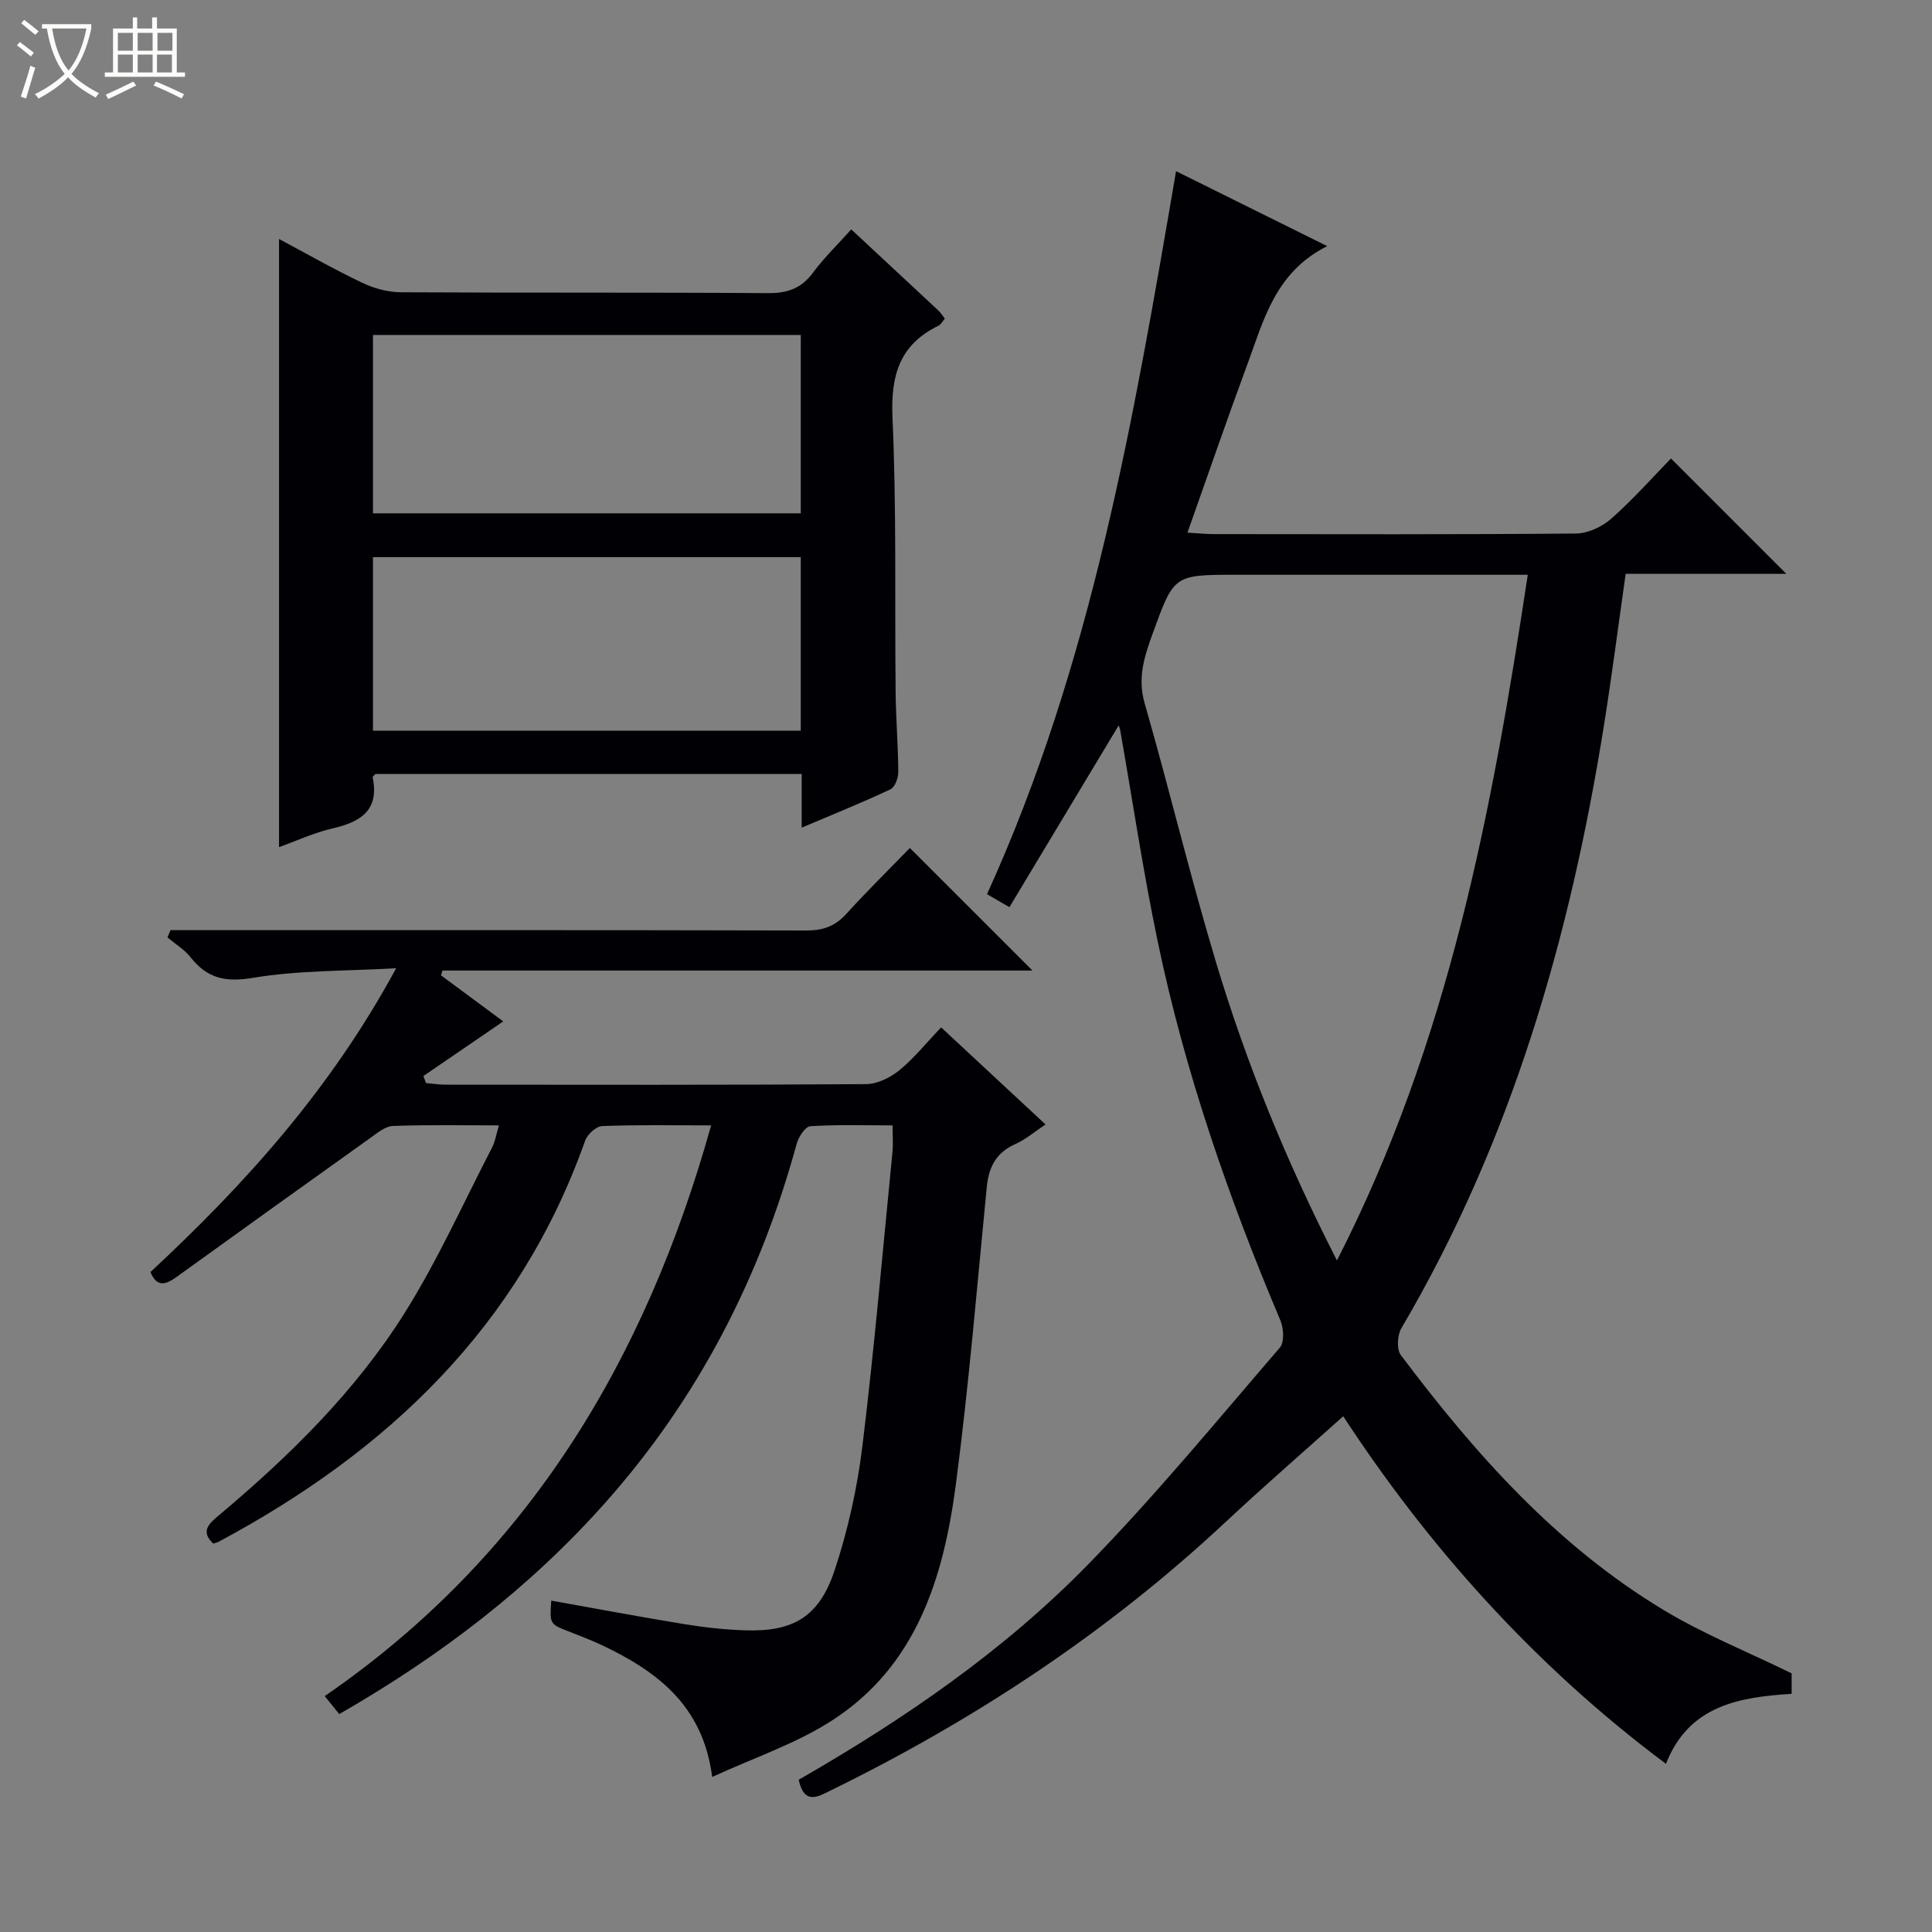 <svg enable-background="new 0 0 400 400" viewBox="0 0 400 400" xmlns="http://www.w3.org/2000/svg"><rect x="0" y="0" width="400" height="400" fill="#808080" stroke="none"/><path d="m6.4 11.7c-1-.8-1.9-1.6-2.9-2.3l.6-.7c.9.7 1.9 1.4 2.9 2.2zm-2.1 8.3c.7-2.1 1.4-4.2 2-6.4.2.1.6.3 1 .4-.7 2.3-1.3 4.4-1.9 6.4zm3-12.8c-1.1-.9-2.1-1.7-2.9-2.4l.6-.7c1 .8 2 1.5 3 2.4zm1.4-1.3v-.9h10.2v.9c-.9 4.2-2.3 7.3-4.1 9.4 1.3 1.4 3.2 2.7 5.7 4-.2.2-.4.5-.7.9-2.5-1.4-4.4-2.7-5.7-4.2-1.4 1.5-3.5 3-6.1 4.4 0 0 0 0-.1-.1-.3-.4-.5-.7-.7-.8 2.7-1.3 4.7-2.8 6.2-4.2-1.8-2.2-3-5.3-3.7-9.4zm9.2 0h-7.1c.6 3.8 1.7 6.7 3.4 8.7 1.7-2.1 2.9-4.8 3.7-8.7z" fill="#fcfbfa"/><path d="m31.6 3.6h.9v2.3h4.1v9.1h1.7v.9h-16.6v-.9h1.7v-9.1h4.1v-2.3h.9v2.3h3.1v-2.3zm-4 13.3.6.8c-1.9.9-3.8 1.9-5.8 2.8-.2-.3-.3-.6-.5-.9 2-.9 3.9-1.8 5.7-2.7zm-3.2-10.1v3.7h3.1v-3.7zm0 4.5v3.7h3.1v-3.7zm4.1-4.5v3.7h3.1v-3.7zm0 4.5v3.7h3.1v-3.7zm9.1 9.1c-2.1-1.1-4.1-2-5.8-2.7l.5-.8c2.2.9 4.1 1.8 5.8 2.6zm-1.9-13.6h-3.1v3.7h3.1zm-3.2 4.5v3.7h3.1v-3.7z" fill="#fcfbfa"/><g fill="#010105"><path d="m165.36 368.48c21.85-12.55 42.48-26.7 60-44.66 13.91-14.26 26.61-29.71 39.62-44.81.97-1.12.79-4.03.1-5.66-10.75-25.44-19.78-51.46-25.41-78.53-3.01-14.45-5.18-29.07-7.74-43.62-.07-.41-.25-.8-.32-1.01-7.48 12.45-14.97 24.9-22.62 37.63-2.05-1.18-3.27-1.89-4.64-2.69 21.68-47.63 30.35-98.33 39.14-149.69 10.22 5.06 20.24 10.03 31.3 15.52-10.8 5.39-13.18 15.39-16.61 24.67-4.18 11.31-8.1 22.72-12.33 34.65 2.23.13 3.84.29 5.44.3 24.99.02 49.99.1 74.98-.12 2.47-.02 5.41-1.38 7.3-3.05 4.47-3.94 8.45-8.45 12.39-12.49 8.12 8.12 15.86 15.87 23.87 23.88-10.98 0-22 0-33.25 0-1.54 10.8-2.86 21.12-4.5 31.39-7.02 43.94-19.19 86.15-41.95 124.82-.84 1.43-1 4.35-.1 5.55 15.38 20.47 32.3 39.49 54.51 52.84 8.19 4.93 17.17 8.54 26.4 13.05v4.24c-10.8.68-21.29 2.37-26.02 14.49-27.46-20.48-49.47-45.4-66.82-71.96-8.15 7.31-16.42 14.49-24.42 21.96-24.39 22.79-51.91 40.93-81.82 55.58-2.5 1.23-5.36 2.98-6.5-2.28zm111.44-107.52c23.15-45.24 32.12-93.09 39.51-141.96-20.77 0-40.58 0-60.38 0-12.95 0-12.87.03-17.28 12.16-1.71 4.72-3.18 9.14-1.67 14.42 5.13 17.85 9.45 35.93 14.8 53.71 6.28 20.87 14.47 41.03 25.02 61.67z"/><path d="m147.23 233c-7.92 0-15.24-.15-22.55.14-1.25.05-3.07 1.71-3.53 3.01-13.59 38.42-40.84 64.31-75.91 83.07-.29.15-.63.21-1.1.36-2.7-2.56-.86-4.14 1.19-5.86 14.6-12.27 28.21-25.61 38.39-41.79 6.86-10.92 12.19-22.81 18.14-34.31.66-1.27.88-2.77 1.44-4.62-7.68 0-14.83-.15-21.96.12-1.58.06-3.21 1.44-4.64 2.46-13.4 9.56-26.78 19.16-40.13 28.79-2.2 1.58-4.08 2.28-5.42-1.01 19.55-18.17 37.3-37.82 50.87-62.9-10.62.61-20.25.42-29.58 1.98-5.7.96-9.49.17-12.95-4.21-1.29-1.63-3.19-2.78-4.82-4.15.21-.5.42-1 .64-1.5h5.66c41.99 0 83.99-.04 125.98.07 3.45.01 5.96-.89 8.28-3.45 4.36-4.8 8.99-9.35 13.15-13.63 8.66 8.65 16.92 16.92 25.38 25.37-40.55 0-81.35 0-122.15 0-.1.33-.2.66-.3 1 4.32 3.2 8.65 6.4 12.88 9.53-5.63 3.85-11.08 7.58-16.53 11.31.18.48.35.97.53 1.45 1.36.12 2.72.34 4.09.34 29 .02 57.99.08 86.98-.11 2.34-.02 5.04-1.32 6.9-2.84 3.07-2.5 5.59-5.66 8.69-8.91 7.3 6.79 14.2 13.2 21.62 20.1-2.26 1.49-4.12 3.11-6.28 4.07-3.96 1.76-5.48 4.75-5.89 8.88-2.01 20.51-3.71 41.06-6.39 61.49-2.54 19.34-8.14 37.74-25.78 49.04-7.45 4.78-16.11 7.66-24.68 11.61-1.91-14.85-11.46-21.89-22.84-27.29-2.25-1.07-4.59-1.93-6.9-2.85-3.9-1.53-3.9-1.52-3.58-6.37 9.24 1.65 18.43 3.38 27.67 4.89 4.09.67 8.25 1.12 12.38 1.26 10 .35 15.39-2.73 18.61-12.4 2.75-8.28 4.69-16.99 5.75-25.66 2.48-20.28 4.23-40.66 6.24-61 .16-1.62.02-3.27.02-5.48-5.81 0-11.43-.19-17.02.17-1.05.07-2.46 2.22-2.84 3.65-7.57 27.72-20.37 52.6-39.5 74.16-15.75 17.75-34.31 31.91-55.2 43.9-.92-1.13-1.79-2.21-3.01-3.72 42.1-28.95 66.41-69.58 80-118.16z"/><path d="m176.24 47.49c6.33 5.88 12.18 11.32 18.01 16.77.47.44.82 1 1.37 1.7-.48.55-.79 1.22-1.31 1.47-8.07 3.93-9.92 10.29-9.53 19.03.85 18.95.45 37.96.65 56.94.06 5.48.52 10.96.55 16.44.01 1.23-.7 3.15-1.62 3.58-5.82 2.74-11.8 5.15-18.38 7.94 0-4.11 0-7.5 0-11.12-29.72 0-58.98 0-88.24 0-.21.24-.62.53-.58.72 1.41 6.87-2.55 9.23-8.37 10.57-3.81.88-7.44 2.58-11.02 3.86 0-42.14 0-83.8 0-125.91 5.58 2.97 11.3 6.24 17.23 9.07 2.45 1.17 5.34 1.95 8.03 1.96 25.32.14 50.64 0 75.95.18 4.05.03 6.93-.97 9.36-4.26 2.26-3.05 5.02-5.72 7.9-8.94zm-10.45 21.86c-29.8 0-59.16 0-88.57 0v36.93h88.57c0-12.4 0-24.5 0-36.93zm0 46c-29.8 0-59.16 0-88.57 0v35.93h88.57c0-12.06 0-23.83 0-35.93z"/></g></svg>